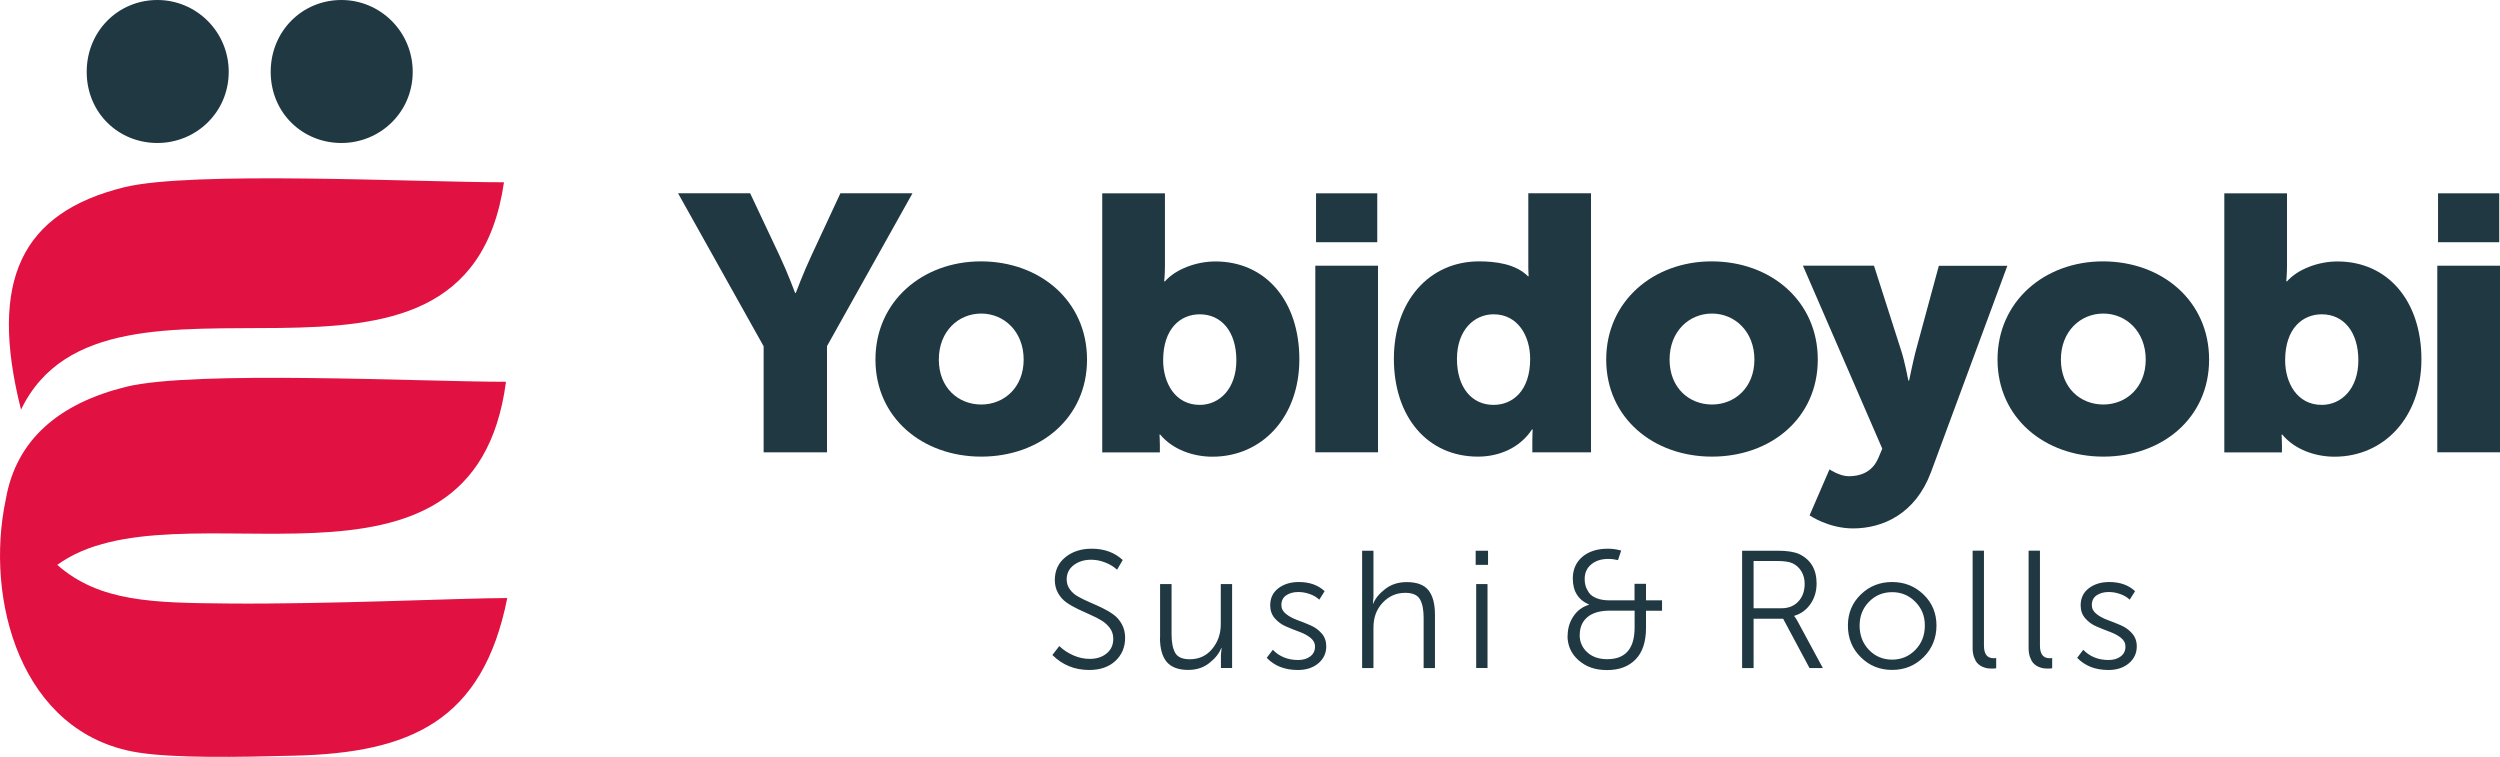 <?xml version="1.0" encoding="UTF-8"?> <svg xmlns="http://www.w3.org/2000/svg" id="_Слой_2" data-name="Слой_2" viewBox="0 0 335.34 101.53"><defs><style> .cls-1, .cls-2 { fill-rule: evenodd; } .cls-1, .cls-3 { fill: #203842; } .cls-2 { fill: #e11141; } </style></defs><g id="_Слой_1-2" data-name="Слой_1"><path class="cls-3" d="M102.42,46.43l-11.47-20.51h9.67l3.94,8.36c1.12,2.38,2.09,5.01,2.09,5.01h.1s.97-2.62,2.09-5.01l3.89-8.36h9.67l-11.47,20.51v14.24h-8.5v-14.24Z"></path><path class="cls-3" d="M131.57,35.06c7.92,0,14.24,5.3,14.24,13.17s-6.32,13.02-14.19,13.02-14.19-5.2-14.19-13.02,6.32-13.17,14.14-13.17ZM131.62,54.26c3.06,0,5.69-2.28,5.69-6.03s-2.62-6.17-5.69-6.17-5.69,2.38-5.69,6.17,2.62,6.03,5.69,6.03Z"></path><path class="cls-3" d="M147.85,25.93h8.41v9.67c0,1.26-.1,2.14-.1,2.14h.1c1.46-1.65,4.23-2.67,6.76-2.67,6.8,0,11.27,5.35,11.27,13.12s-5.01,13.07-11.66,13.07c-2.53,0-5.3-.92-7-2.96h-.1s.05.63.05,1.41v.97h-7.73V25.93ZM160.93,54.31c2.62,0,4.91-2.14,4.91-5.98s-1.99-6.17-4.91-6.17c-2.53,0-4.91,1.85-4.91,6.17,0,3.01,1.6,5.98,4.91,5.98Z"></path><path class="cls-3" d="M176.43,35.64h8.41v25.03h-8.41v-25.03ZM176.53,25.93h8.21v6.56h-8.21v-6.56Z"></path><path class="cls-3" d="M198.39,35.06c2.24,0,4.91.34,6.56,1.99h.1s-.05-.49-.05-1.12v-10.01h8.41v34.75h-7.87v-1.65c0-.78.05-1.41.05-1.41h-.1c-1.56,2.38-4.28,3.64-7.24,3.64-6.8,0-11.28-5.35-11.28-13.12s4.76-13.07,11.42-13.07ZM200.34,54.31c2.53,0,4.91-1.85,4.91-6.17,0-3.01-1.6-5.98-4.91-5.98-2.62,0-4.91,2.14-4.91,5.98s1.99,6.17,4.91,6.17Z"></path><path class="cls-3" d="M229.59,35.06c7.92,0,14.24,5.3,14.24,13.17s-6.32,13.02-14.19,13.02-14.19-5.2-14.19-13.02,6.32-13.17,14.14-13.17ZM229.64,54.26c3.06,0,5.69-2.28,5.69-6.03s-2.62-6.17-5.69-6.17-5.69,2.38-5.69,6.17,2.62,6.03,5.69,6.03Z"></path><path class="cls-3" d="M247.96,63.88c1.36,0,3.16-.39,4.03-2.53l.49-1.17-10.64-24.54h9.53l3.69,11.52c.44,1.36.92,3.89.92,3.89h.1s.49-2.38.83-3.74l3.16-11.66h9.19l-10.25,27.7c-2.09,5.59-6.46,7.53-10.45,7.53-3.3,0-5.83-1.75-5.83-1.75l2.67-6.17s1.36.92,2.58.92Z"></path><path class="cls-3" d="M282.08,35.06c7.92,0,14.24,5.3,14.24,13.17s-6.32,13.02-14.19,13.02-14.19-5.2-14.19-13.02,6.32-13.17,14.14-13.17ZM282.13,54.26c3.06,0,5.69-2.28,5.69-6.03s-2.62-6.17-5.69-6.17-5.69,2.38-5.69,6.17,2.62,6.03,5.69,6.03Z"></path><path class="cls-3" d="M298.36,25.93h8.41v9.67c0,1.26-.1,2.14-.1,2.14h.1c1.46-1.65,4.23-2.67,6.76-2.67,6.8,0,11.27,5.35,11.27,13.12s-5.01,13.07-11.66,13.07c-2.53,0-5.3-.92-7-2.96h-.1s.05.63.05,1.41v.97h-7.73V25.93ZM311.43,54.31c2.62,0,4.91-2.14,4.91-5.98s-1.99-6.17-4.91-6.17c-2.53,0-4.91,1.85-4.91,6.17,0,3.01,1.6,5.98,4.91,5.98Z"></path><path class="cls-3" d="M326.93,35.64h8.41v25.03h-8.41v-25.03ZM327.03,25.93h8.21v6.56h-8.21v-6.56Z"></path><path class="cls-2" d="M67.87,51.21c-4.34,32.97-44.22,12.91-60.19,24.56,5.69,5.02,13,5.09,22.81,5.18,13.43.13,31.57-.73,37.55-.73-3.28,16.55-13.04,20.75-28.46,21.14-7.65.2-16.32.36-21.17-.44C2.71,98.35-2.07,80.33.78,66.97h0c1.4-8.06,7.21-12.88,16.15-15.09,9.03-2.23,39.7-.67,50.94-.67"></path><path class="cls-2" d="M67.6,24.45C62.45,59.92,14.37,30.92,2.82,54.95c-4.4-17.43.1-26.43,13.83-29.83,9.03-2.23,39.29-.67,50.94-.67"></path><path class="cls-3" d="M278.63,88.23l.81-1.07c.88.91,2.01,1.37,3.4,1.37.66,0,1.2-.16,1.62-.48.43-.32.64-.76.64-1.33,0-.46-.2-.85-.62-1.18-.41-.32-.91-.59-1.5-.8-.59-.22-1.18-.45-1.77-.71-.59-.25-1.09-.62-1.5-1.09-.41-.47-.62-1.05-.62-1.73,0-.99.37-1.75,1.1-2.31.73-.55,1.64-.83,2.73-.83,1.45,0,2.6.41,3.47,1.23l-.72,1.14c-.31-.31-.73-.56-1.25-.75-.52-.19-1.04-.28-1.57-.28-.64,0-1.18.15-1.61.44-.43.29-.65.73-.65,1.31,0,.46.2.86.62,1.19.41.33.91.6,1.51.82.6.22,1.19.45,1.78.71.59.25,1.09.62,1.5,1.09.41.47.62,1.05.62,1.73,0,.92-.36,1.69-1.07,2.28-.72.6-1.63.89-2.73.89-1.75,0-3.14-.54-4.19-1.63M272.11,86.93v-13.07h1.52v12.73c0,1.13.43,1.7,1.28,1.7.15,0,.27,0,.36-.02v1.37c-.18.03-.37.04-.56.04-.22,0-.43-.02-.63-.04-.19-.03-.42-.1-.67-.21-.25-.11-.47-.27-.65-.46-.18-.19-.33-.47-.46-.82-.13-.35-.19-.76-.19-1.22ZM264.6,86.93v-13.07h1.52v12.73c0,1.13.42,1.7,1.28,1.7.15,0,.27,0,.36-.02v1.37c-.18.03-.37.04-.56.04-.22,0-.43-.02-.63-.04-.19-.03-.42-.1-.67-.21-.25-.11-.47-.27-.65-.46-.18-.19-.33-.47-.46-.82-.13-.35-.19-.76-.19-1.22ZM249.44,83.91c0,1.31.42,2.4,1.26,3.27.84.87,1.88,1.3,3.1,1.3s2.26-.43,3.11-1.3c.85-.87,1.28-1.95,1.28-3.27s-.43-2.33-1.28-3.19c-.85-.86-1.89-1.29-3.11-1.29s-2.26.43-3.1,1.29c-.84.86-1.26,1.92-1.26,3.19ZM247.87,83.91c0-1.66.57-3.04,1.72-4.16,1.15-1.12,2.55-1.68,4.21-1.68s3.06.56,4.22,1.68c1.16,1.12,1.73,2.51,1.73,4.16s-.58,3.1-1.73,4.24c-1.16,1.14-2.56,1.71-4.22,1.71s-3.06-.57-4.21-1.71c-1.15-1.14-1.72-2.55-1.72-4.24ZM235.22,81.59h3.74c.94,0,1.69-.3,2.26-.91.57-.6.85-1.4.85-2.38,0-.63-.15-1.18-.44-1.67-.29-.48-.7-.85-1.22-1.09-.43-.19-1.12-.29-2.06-.29h-3.13v6.33ZM233.68,89.6v-15.73h4.77c1.25,0,2.22.15,2.89.45,1.55.75,2.33,2.06,2.33,3.94,0,1.06-.28,1.98-.83,2.77-.55.79-1.28,1.31-2.17,1.57v.05c.12.13.26.34.42.63l3.42,6.33h-1.79l-3.54-6.62h-3.96v6.62h-1.54ZM211.89,85.17c0,.92.34,1.7,1.01,2.32.67.62,1.57.93,2.69.93,2.45,0,3.67-1.42,3.67-4.25v-2.26h-3.31c-1.33,0-2.33.29-3.02.87-.69.58-1.03,1.38-1.03,2.39ZM210.28,85.26c0-.94.25-1.8.76-2.57.51-.78,1.21-1.3,2.1-1.57v-.04c-1.45-.61-2.17-1.78-2.17-3.49,0-1.21.43-2.17,1.28-2.9.85-.72,1.99-1.09,3.42-1.09.58,0,1.18.08,1.79.25l-.43,1.28c-.42-.1-.85-.16-1.3-.16-.93,0-1.69.24-2.28.73-.6.49-.89,1.15-.89,1.98,0,.31.04.61.12.9.08.28.23.59.45.91.22.32.57.57,1.05.76.48.19,1.07.28,1.76.28h3.31v-2.22h1.54v2.22h2.15v1.39h-2.15v2.3c0,1.85-.46,3.26-1.39,4.22-.93.96-2.2,1.44-3.83,1.44s-2.82-.44-3.82-1.31c-.99-.87-1.49-1.97-1.49-3.3ZM198.01,89.6v-11.26h1.52v11.26h-1.52ZM197.94,75.77v-1.9h1.66v1.9h-1.66ZM182.71,89.6v-15.73h1.52v6.18l-.07.92h.04c.27-.69.8-1.34,1.6-1.96.8-.62,1.76-.93,2.9-.93,1.36,0,2.33.37,2.91,1.1.58.73.87,1.82.87,3.27v7.16h-1.52v-6.76c0-1.06-.16-1.88-.49-2.46-.33-.58-.99-.87-1.97-.87-1.19,0-2.2.44-3.03,1.32-.83.88-1.24,1.99-1.24,3.33v5.44h-1.52ZM169.92,88.23l.81-1.07c.88.91,2.01,1.37,3.4,1.37.66,0,1.2-.16,1.62-.48.43-.32.64-.76.64-1.33,0-.46-.21-.85-.62-1.18-.41-.32-.91-.59-1.5-.8-.59-.22-1.18-.45-1.77-.71-.59-.25-1.09-.62-1.5-1.09-.41-.47-.62-1.05-.62-1.73,0-.99.37-1.75,1.1-2.31.73-.55,1.64-.83,2.73-.83,1.45,0,2.6.41,3.47,1.23l-.72,1.14c-.31-.31-.73-.56-1.25-.75-.52-.19-1.04-.28-1.57-.28-.64,0-1.18.15-1.61.44-.43.29-.65.73-.65,1.31,0,.46.2.86.62,1.19.41.33.91.6,1.51.82.6.22,1.19.45,1.78.71.59.25,1.09.62,1.5,1.09.41.47.61,1.05.61,1.73,0,.92-.36,1.69-1.07,2.28-.72.6-1.63.89-2.73.89-1.75,0-3.14-.54-4.18-1.63ZM155.61,85.5v-7.16h1.54v6.76c0,1.06.16,1.88.48,2.46.32.58.97.87,1.96.87,1.24,0,2.24-.46,3.01-1.39.77-.93,1.15-2.03,1.15-3.31v-5.39h1.52v11.26h-1.5v-1.77l.09-.9h-.05c-.27.7-.79,1.37-1.58,1.99-.78.63-1.73.94-2.85.94-1.31,0-2.27-.36-2.88-1.07-.6-.72-.91-1.81-.91-3.29ZM141.17,87.85l.92-1.19c.52.51,1.15.92,1.87,1.24.72.32,1.46.48,2.2.48.94,0,1.7-.25,2.29-.74.59-.49.88-1.14.88-1.95,0-.54-.14-1.01-.44-1.42-.29-.41-.66-.75-1.12-1.03-.46-.28-.96-.54-1.52-.78-.56-.25-1.12-.5-1.68-.77-.56-.27-1.07-.56-1.52-.88-.46-.32-.83-.74-1.12-1.25-.29-.51-.44-1.1-.44-1.76,0-1.27.47-2.29,1.41-3.05.94-.77,2.12-1.15,3.54-1.15,1.69,0,3.07.51,4.16,1.52l-.76,1.3c-.43-.4-.96-.73-1.59-.97-.63-.25-1.25-.37-1.88-.37-.93,0-1.7.24-2.34.72-.63.48-.95,1.12-.95,1.92,0,.51.15.96.44,1.35.29.4.66.72,1.12.97.45.25.96.5,1.52.74.56.24,1.12.49,1.68.76.56.27,1.07.57,1.52.9.46.33.83.76,1.12,1.29.29.53.44,1.14.44,1.82,0,1.25-.43,2.29-1.3,3.1-.87.81-2.04,1.22-3.51,1.22-1.95,0-3.6-.67-4.95-2.01Z"></path><path class="cls-1" d="M21.11,19.18c5.24,0,9.57-4.16,9.57-9.54S26.35,0,21.11,0s-9.48,4.16-9.48,9.64,4.24,9.54,9.48,9.54"></path><path class="cls-1" d="M45.79,19.18c5.24,0,9.57-4.16,9.57-9.54S51.03,0,45.79,0s-9.48,4.16-9.48,9.64,4.25,9.54,9.48,9.54"></path></g></svg> 